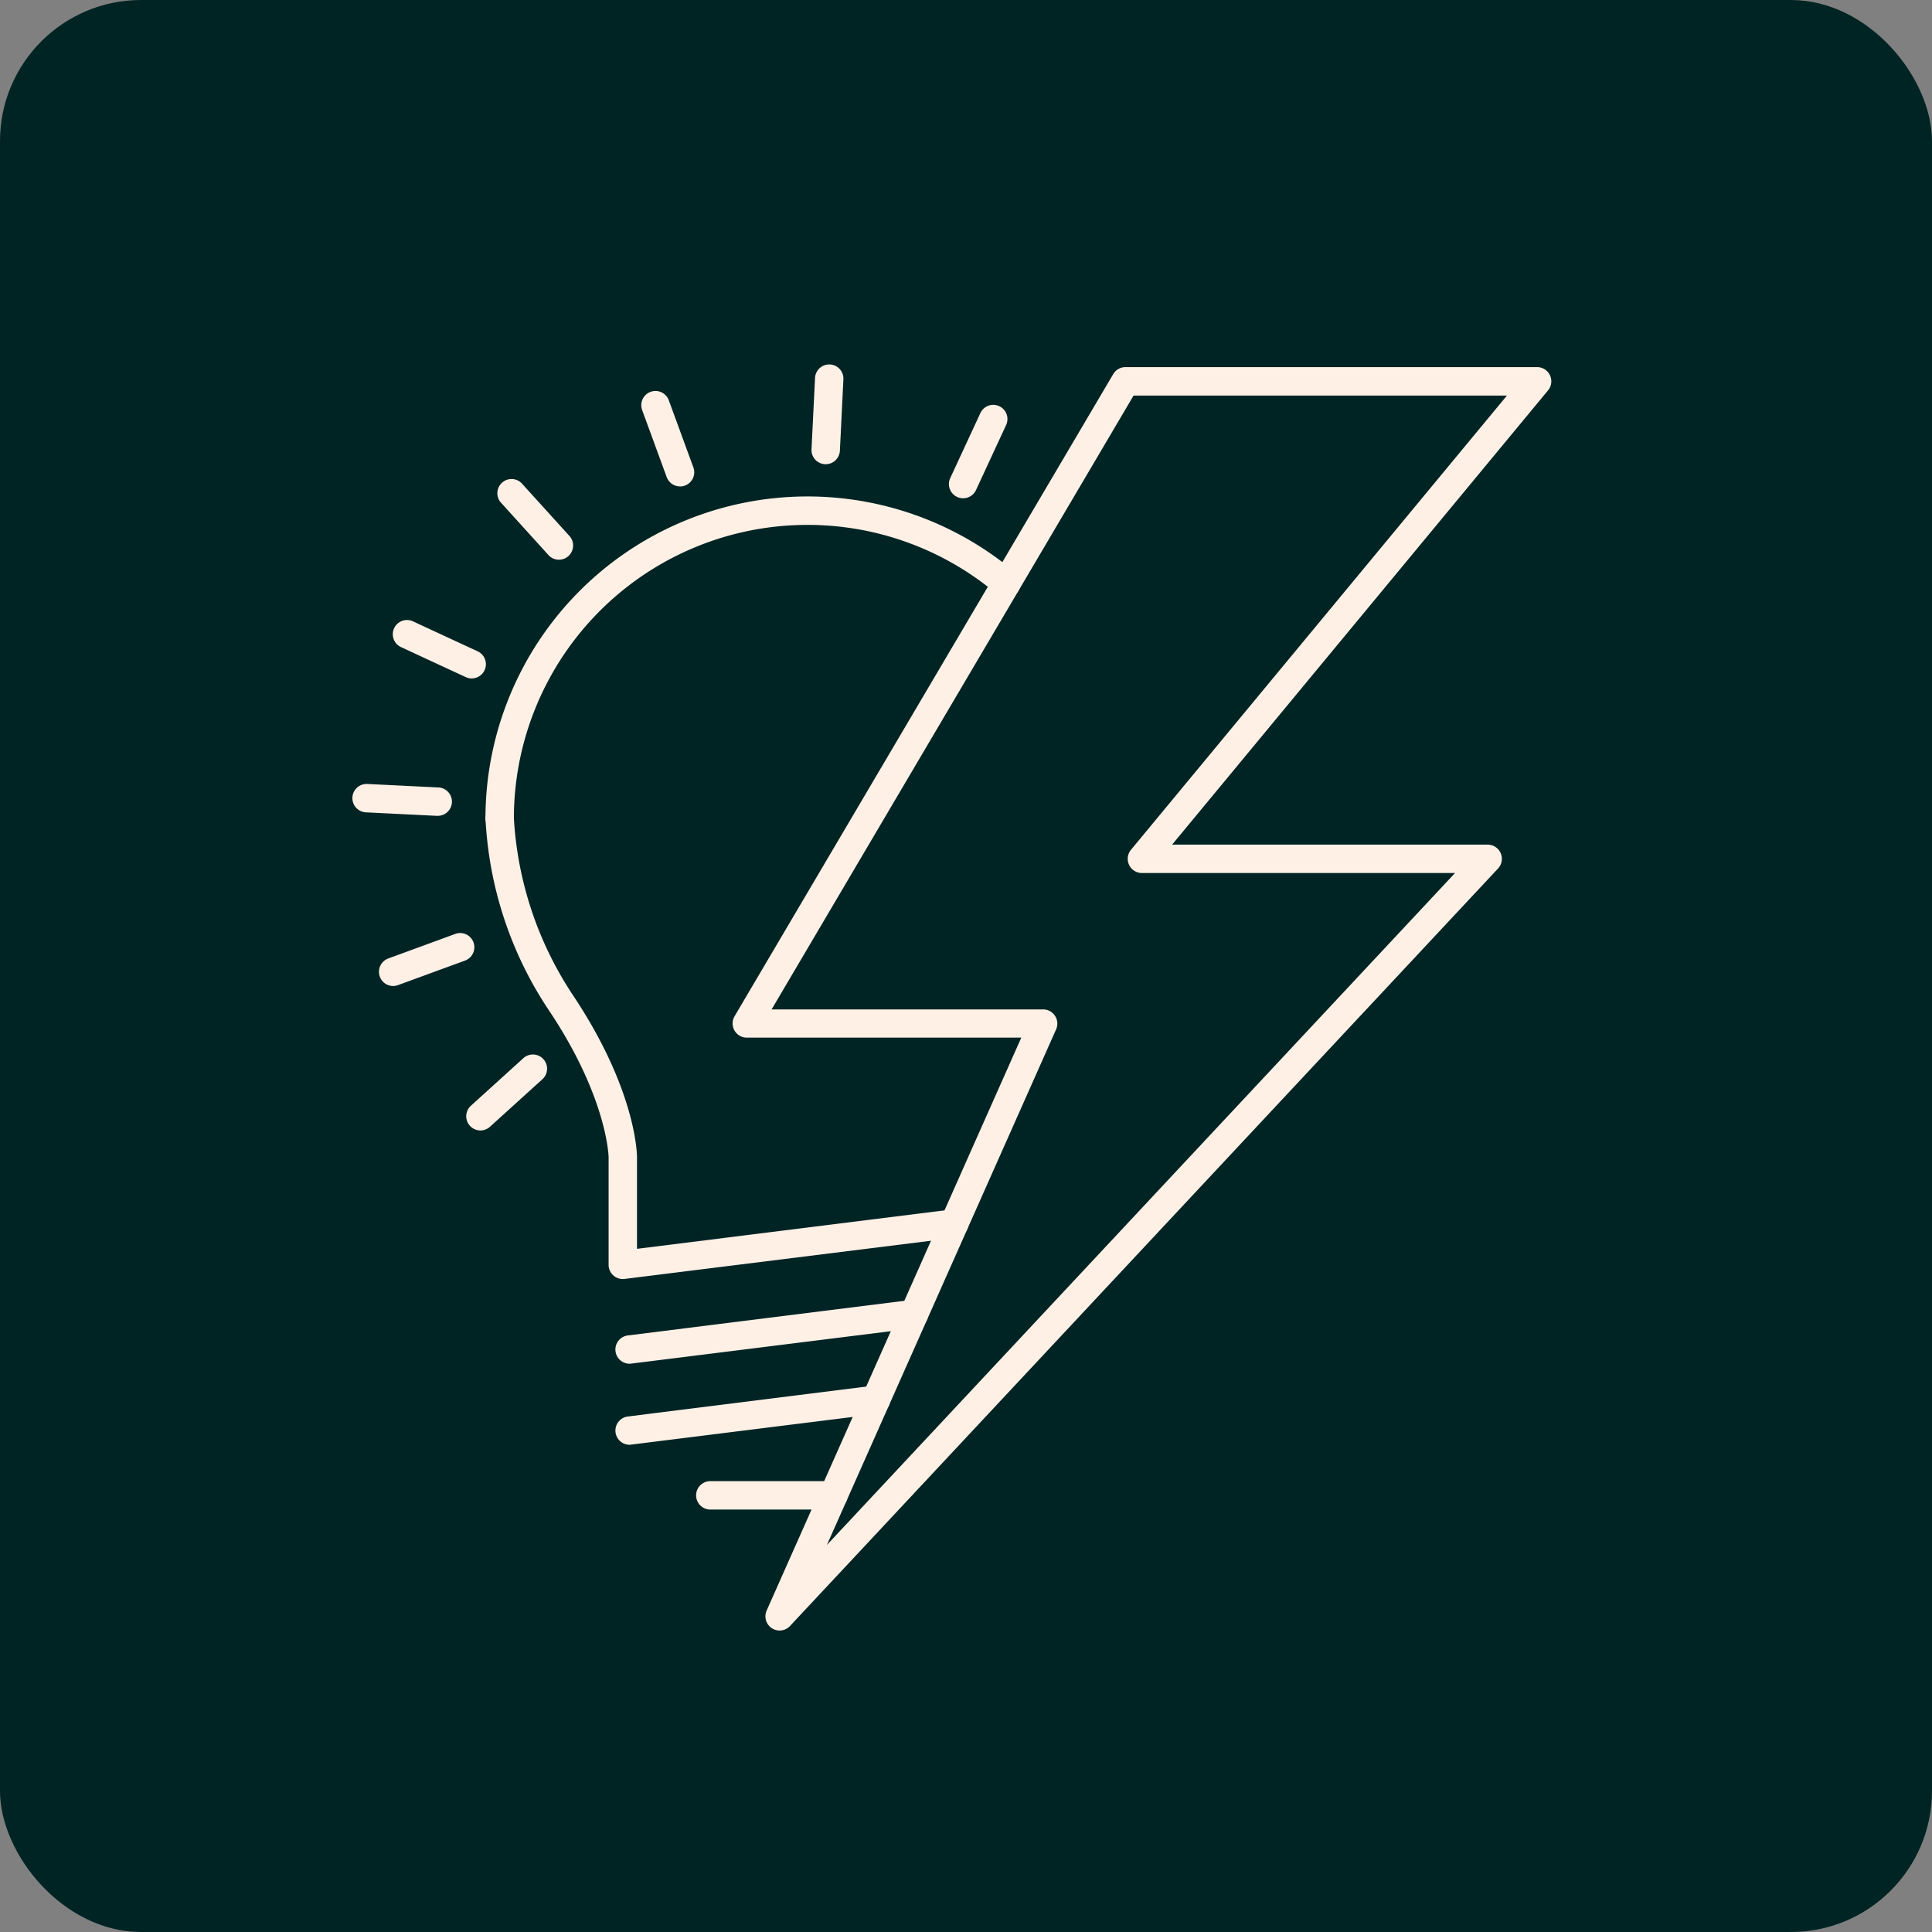 <svg xmlns="http://www.w3.org/2000/svg" xmlns:xlink="http://www.w3.org/1999/xlink" width="136.909" height="136.909" viewBox="0 0 136.909 136.909">
  <rect x="0" y="0" width="136.909" height="136.909" fill="#808080" stroke="none"/>
  <defs>
    <clipPath id="clip-path">
      <rect id="Rectangle_643" data-name="Rectangle 643" width="84.96" height="89.696" fill="#fff0e6"/>
    </clipPath>
  </defs>
  <g id="Group_3209" data-name="Group 3209" transform="translate(0 -300)">
    <g id="Group_3185" data-name="Group 3185" transform="translate(0 300)">
      <rect id="Rectangle_699" data-name="Rectangle 699" width="136.909" height="136.909" rx="10" fill="#002424"/>
      <g id="Group_2969" data-name="Group 2969" transform="translate(24.973 25.846)">
        <g id="Group_2952" data-name="Group 2952" transform="translate(0 0)">
          <g id="Group_2951" data-name="Group 2951" clip-path="url(#clip-path)">
            <path id="Line_212" data-name="Line 212" d="M2.242,6.248a1.006,1.006,0,0,1-.945-.66L-.438.852A1.006,1.006,0,1,1,1.451.16L3.187,4.9a1.007,1.007,0,0,1-.944,1.352Z" transform="translate(20.975 2.375)" fill="#fff0e6"/>
          </g>
        </g>
        <path id="Line_213" data-name="Line 213" d="M.505,6.1A1.006,1.006,0,0,1-.407,4.668L1.718.083A1.006,1.006,0,1,1,3.543.929L1.419,5.514A1.006,1.006,0,0,1,.505,6.1Z" transform="translate(42.773 3.363)" fill="#fff0e6"/>
        <g id="Group_2954" data-name="Group 2954" transform="translate(0 0)">
          <g id="Group_2953" data-name="Group 2953" clip-path="url(#clip-path)">
            <path id="Line_214" data-name="Line 214" d="M.506,3.248A1.006,1.006,0,0,1,.16,1.3L4.9-.438a1.006,1.006,0,1,1,.692,1.889L.852,3.187A1,1,0,0,1,.506,3.248Z" transform="translate(2.375 40.778)" fill="#fff0e6"/>
            <path id="Line_215" data-name="Line 215" d="M5.09,3.637a1,1,0,0,1-.422-.093L.083,1.419A1.006,1.006,0,0,1,.929-.407L5.514,1.718A1.006,1.006,0,0,1,5.09,3.637Z" transform="translate(3.362 18.592)" fill="#fff0e6"/>
            <path id="Line_216" data-name="Line 216" d="M.507,6.548H.457A1.006,1.006,0,0,1-.5,5.492L-.251.457a1.006,1.006,0,1,1,2.009.1L1.511,5.591A1.006,1.006,0,0,1,.507,6.548Z" transform="translate(33.034 0.501)" fill="#fff0e6"/>
          </g>
        </g>
        <path id="Line_217" data-name="Line 217" d="M.506,4.9A1.006,1.006,0,0,1-.17,3.151L3.57-.239A1.006,1.006,0,0,1,4.921,1.251l-3.74,3.39A1,1,0,0,1,.506,4.9Z" transform="translate(8.564 49.362)" fill="#fff0e6"/>
        <g id="Group_2956" data-name="Group 2956" transform="translate(0 0)">
          <g id="Group_2955" data-name="Group 2955" clip-path="url(#clip-path)">
            <path id="Line_218" data-name="Line 218" d="M5.542,1.759h-.05L.457,1.511A1.006,1.006,0,0,1,.555-.5l5.036.247a1.006,1.006,0,0,1-.049,2.011Z" transform="translate(0.5 30.209)" fill="#fff0e6"/>
          </g>
        </g>
        <path id="Line_219" data-name="Line 219" d="M3.9,5.252a1,1,0,0,1-.746-.33l-3.39-3.74A1.006,1.006,0,0,1,1.251-.17l3.39,3.74A1.006,1.006,0,0,1,3.9,5.252Z" transform="translate(10.738 8.565)" fill="#fff0e6"/>
        <path id="Line_220" data-name="Line 220" d="M9.231,1.512H.506A1.006,1.006,0,1,1,.506-.5H9.231a1.006,1.006,0,0,1,0,2.012Z" transform="translate(24.856 79.614)" fill="#fff0e6"/>
        <g id="Group_2958" data-name="Group 2958" transform="translate(0 0)">
          <g id="Group_2957" data-name="Group 2957" clip-path="url(#clip-path)">
            <path id="Path_2685" data-name="Path 2685" d="M14.417,49.125a1.006,1.006,0,0,1-1.006-1.006V40.484c0-.036-.088-4.189-4.195-10.348A26.821,26.821,0,0,1,4.688,16.489a1.006,1.006,0,1,1,2.012,0A25.258,25.258,0,0,0,10.891,29.02c4.481,6.72,4.532,11.273,4.532,11.464v6.5l22.358-2.794a1.006,1.006,0,0,1,.249,2L14.542,49.117A1.008,1.008,0,0,1,14.417,49.125Z" transform="translate(4.744 15.667)" fill="#fff0e6"/>
            <path id="Path_2686" data-name="Path 2686" d="M5.693,28.466A1.006,1.006,0,0,1,4.687,27.46,22.82,22.82,0,0,1,42.242,10.034a1.006,1.006,0,0,1-1.3,1.536A20.809,20.809,0,0,0,6.7,27.46,1.006,1.006,0,0,1,5.693,28.466Z" transform="translate(4.742 4.696)" fill="#fff0e6"/>
            <path id="Line_221" data-name="Line 221" d="M.5,4.035a1.006,1.006,0,0,1-.124-2L20.56-.492a1.006,1.006,0,1,1,.25,2L.631,4.027A1.016,1.016,0,0,1,.5,4.035Z" transform="translate(19.115 66.758)" fill="#fff0e6"/>
            <path id="Line_222" data-name="Line 222" d="M.5,3.7a1.006,1.006,0,0,1-.124-2L17.858-.492a1.006,1.006,0,0,1,.25,2L.631,3.689A1.016,1.016,0,0,1,.5,3.7Z" transform="translate(19.116 72.836)" fill="#fff0e6"/>
            <path id="Path_2687" data-name="Path 2687" d="M41.233.084H70.405a1.006,1.006,0,0,1,.775,1.647L44.539,33.923H66.9a1.006,1.006,0,0,1,.735,1.693L17.464,89.291a1.006,1.006,0,0,1-1.654-1.1L33.851,47.6H14.4a1.006,1.006,0,0,1-.866-1.517L40.367.579A1.006,1.006,0,0,1,41.233.084ZM68.267,2.1H41.808l-25.651,43.5H35.4a1.006,1.006,0,0,1,.919,1.414L20.076,83.551,64.587,35.935H42.4a1.006,1.006,0,0,1-.775-1.647Z" transform="translate(13.548 0.085)" fill="#fff0e6"/>
          </g>
        </g>
      </g>
    </g>
  </g>
</svg>
